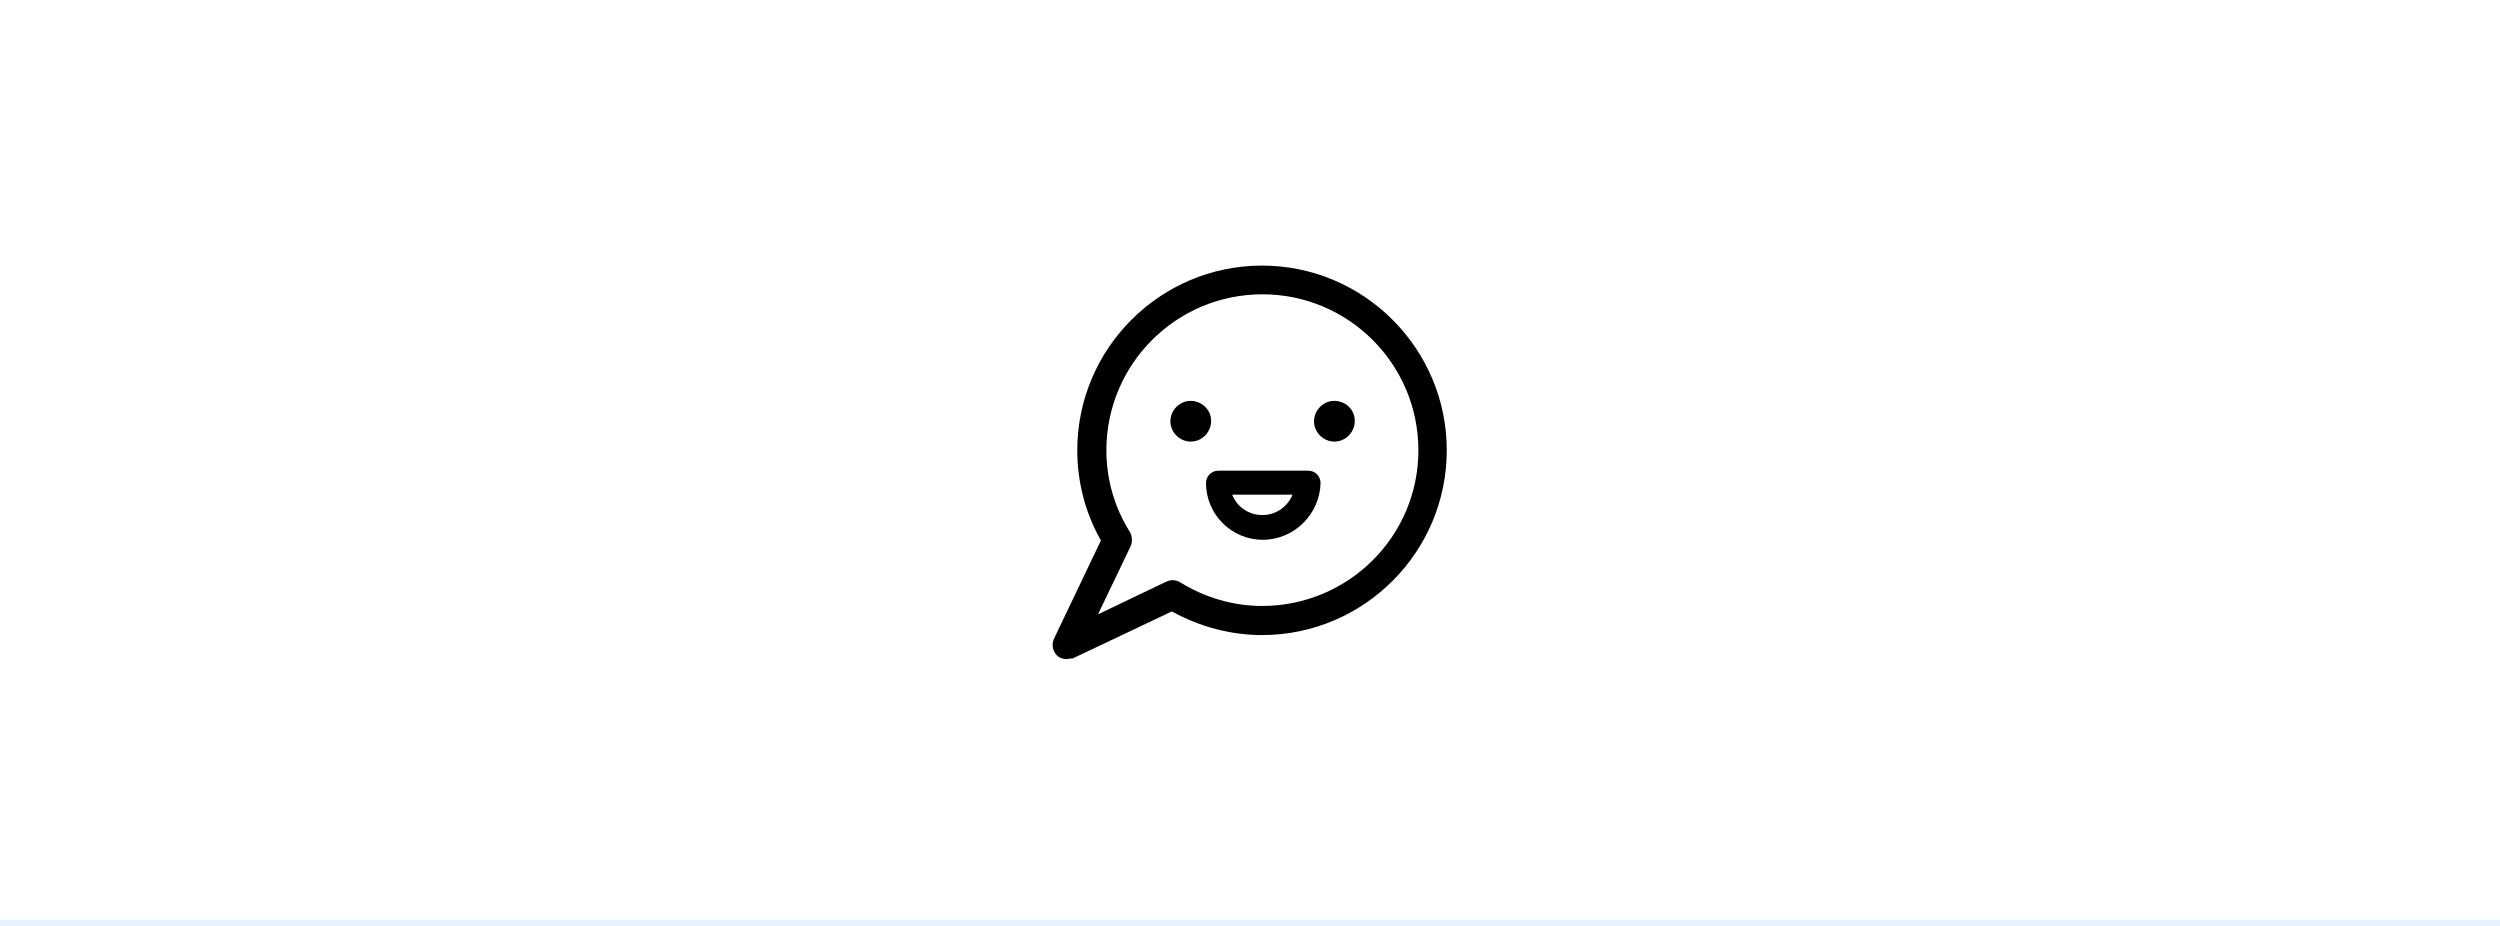<svg xmlns:xlink="http://www.w3.org/1999/xlink" xmlns="http://www.w3.org/2000/svg" fill="none" height="160" viewBox="0 0 432 160" width="432"><path d="m0 0h432v160h-432z" fill="#fff"/><path d="m0 159h432v1h-432z" fill="#e6f0ff"/><g fill="#000"><path d="m218.077 45.893c-17.595 0-31.923 14.328-31.923 31.923 0 5.593 1.445 10.934 4.085 15.584l-8.107 16.967c-.44.943-.251 2.074.44 2.828.503.503 1.068.691 1.76.691.125 0 .251 0 .377-.063.251-.063.502 0 .691-.063l17.092-8.106c4.902 2.702 10.306 4.085 15.585 4.085 17.595 0 31.923-14.328 31.923-31.923 0-17.595-14.328-31.923-31.923-31.923zm0 58.818c-4.964 0-9.866-1.445-14.139-4.084-.754-.44-1.571-.503-2.388-.126l-11.814 5.656 5.655-11.814c.315-.754.252-1.697-.125-2.388-2.702-4.273-4.085-9.175-4.085-14.139 0-14.893 12.066-26.959 26.959-26.959s26.958 12.065 26.958 26.959-12.128 26.895-27.021 26.895z"/><path d="m205.76 69.269c-1.948 0-3.519 1.634-3.519 3.519 0 1.948 1.634 3.519 3.519 3.519 1.948 0 3.519-1.634 3.519-3.519.063-1.885-1.571-3.519-3.519-3.519z"/><path d="m230.582 69.269c-1.948 0-3.519 1.634-3.519 3.519 0 1.948 1.634 3.519 3.519 3.519 1.948 0 3.519-1.634 3.519-3.519.063-1.885-1.508-3.519-3.519-3.519z"/><path d="m226.058 81.335h-15.522c-1.194 0-2.137.943-2.137 2.136 0 5.404 4.399 9.803 9.804 9.803 5.467 0 9.866-4.462 9.991-9.803 0-1.194-.942-2.136-2.136-2.136zm-7.918 7.667c-2.388 0-4.399-1.445-5.216-3.519h10.431c-.816 2.011-2.827 3.519-5.215 3.519z"/></g></svg>